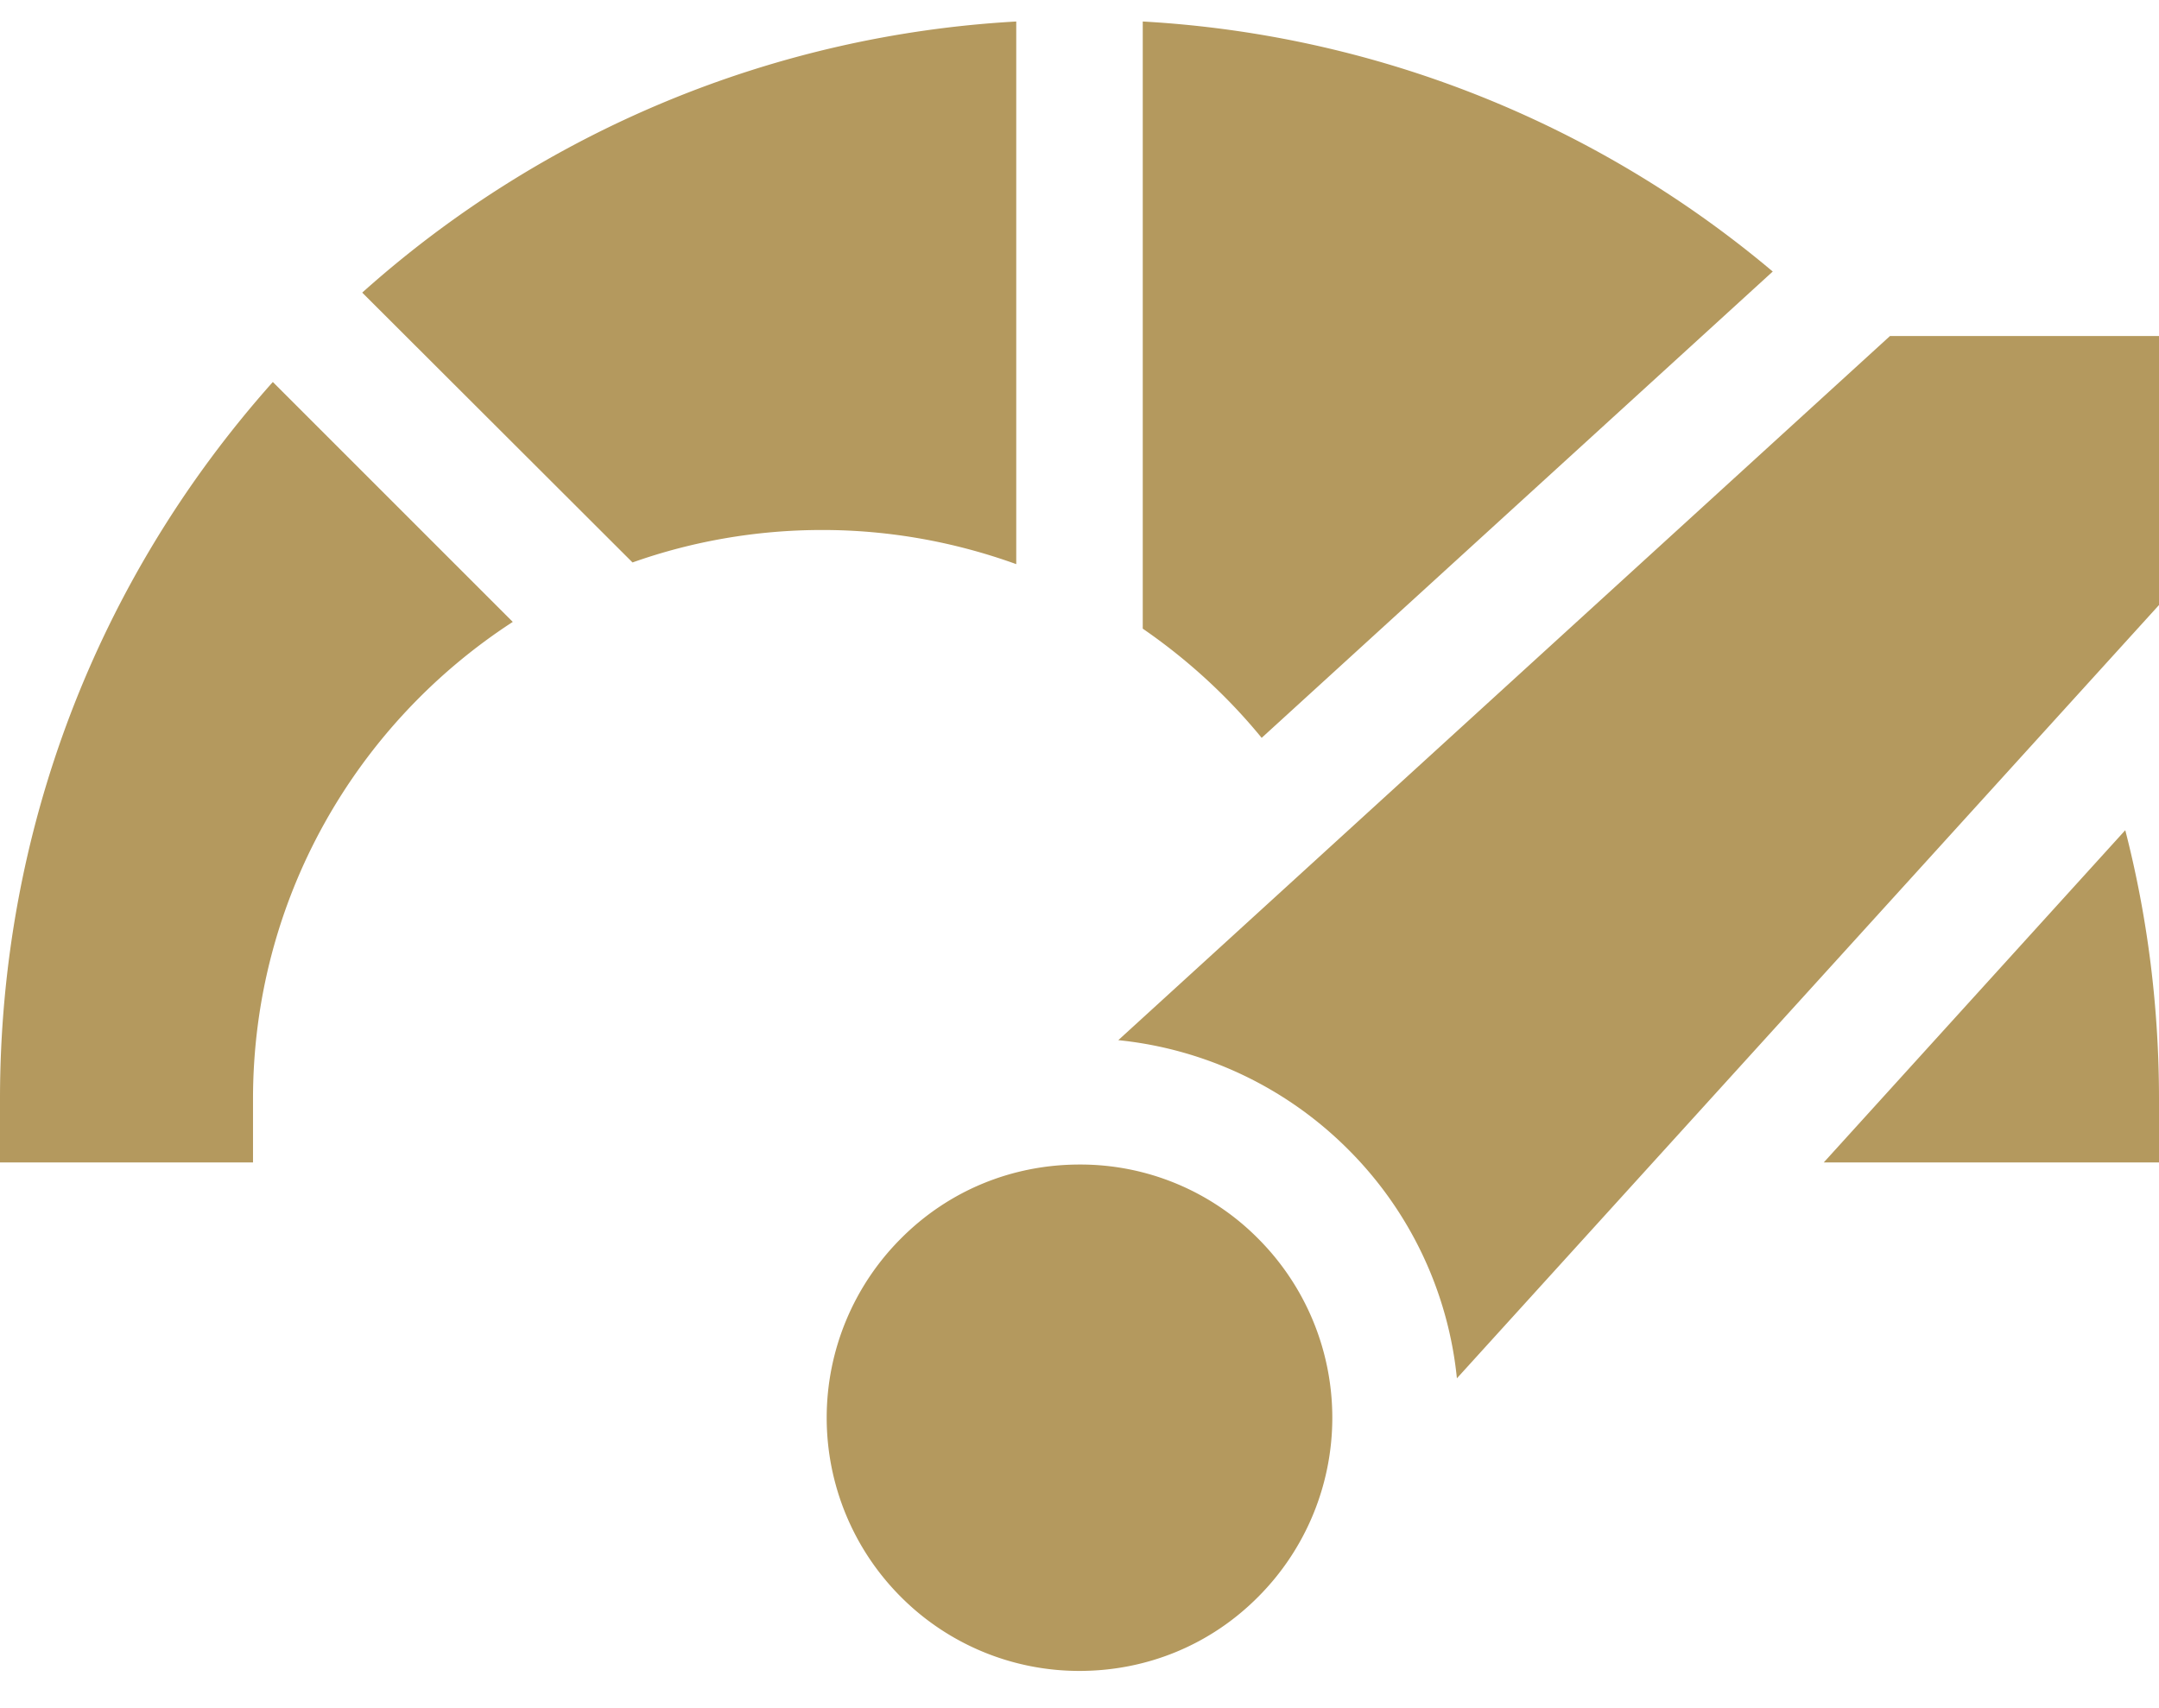 <svg xmlns="http://www.w3.org/2000/svg" id="Warstwa_1" x="0" y="0" version="1.1" viewBox="0 0 512 405" xml:space="preserve"><style>.st0{fill:#b4995e}</style><path d="M241 5.1A253.73 253.73 0 0085.9 69.4l64.1 64c14.1-5 29.3-7.7 45-7.7 16.1 0 31.6 2.9 46 8.1V5.1zM299.2 175L420.4 64.4A253.88 253.88 0 00271 5.1v144c10.6 7.3 20.1 16 28.2 25.9zM0 260.7v15h60v-15c0-47.4 24.5-89.1 61.6-113.2L64.7 90.6C22.9 137.5 0 197.3 0 260.7zM432.5 275.7H512v-15c0-21.8-2.7-43.2-8-63.8l-71.5 78.8zM256 276.2c-16 0-31.1 6.2-42.4 17.6a60.11 60.11 0 000 84.9 59.7 59.7 0 0042.4 17.6c16 0 31.1-6.2 42.4-17.6a60.11 60.11 0 000-84.9 59.28 59.28 0 00-42.4-17.6zM448.2 79.7l-183 167a89.82 89.82 0 0154.5 25.9 89.27 89.27 0 0125.8 54.3L512 143.5V79.7h-63.8z" class="st0"/></svg>
